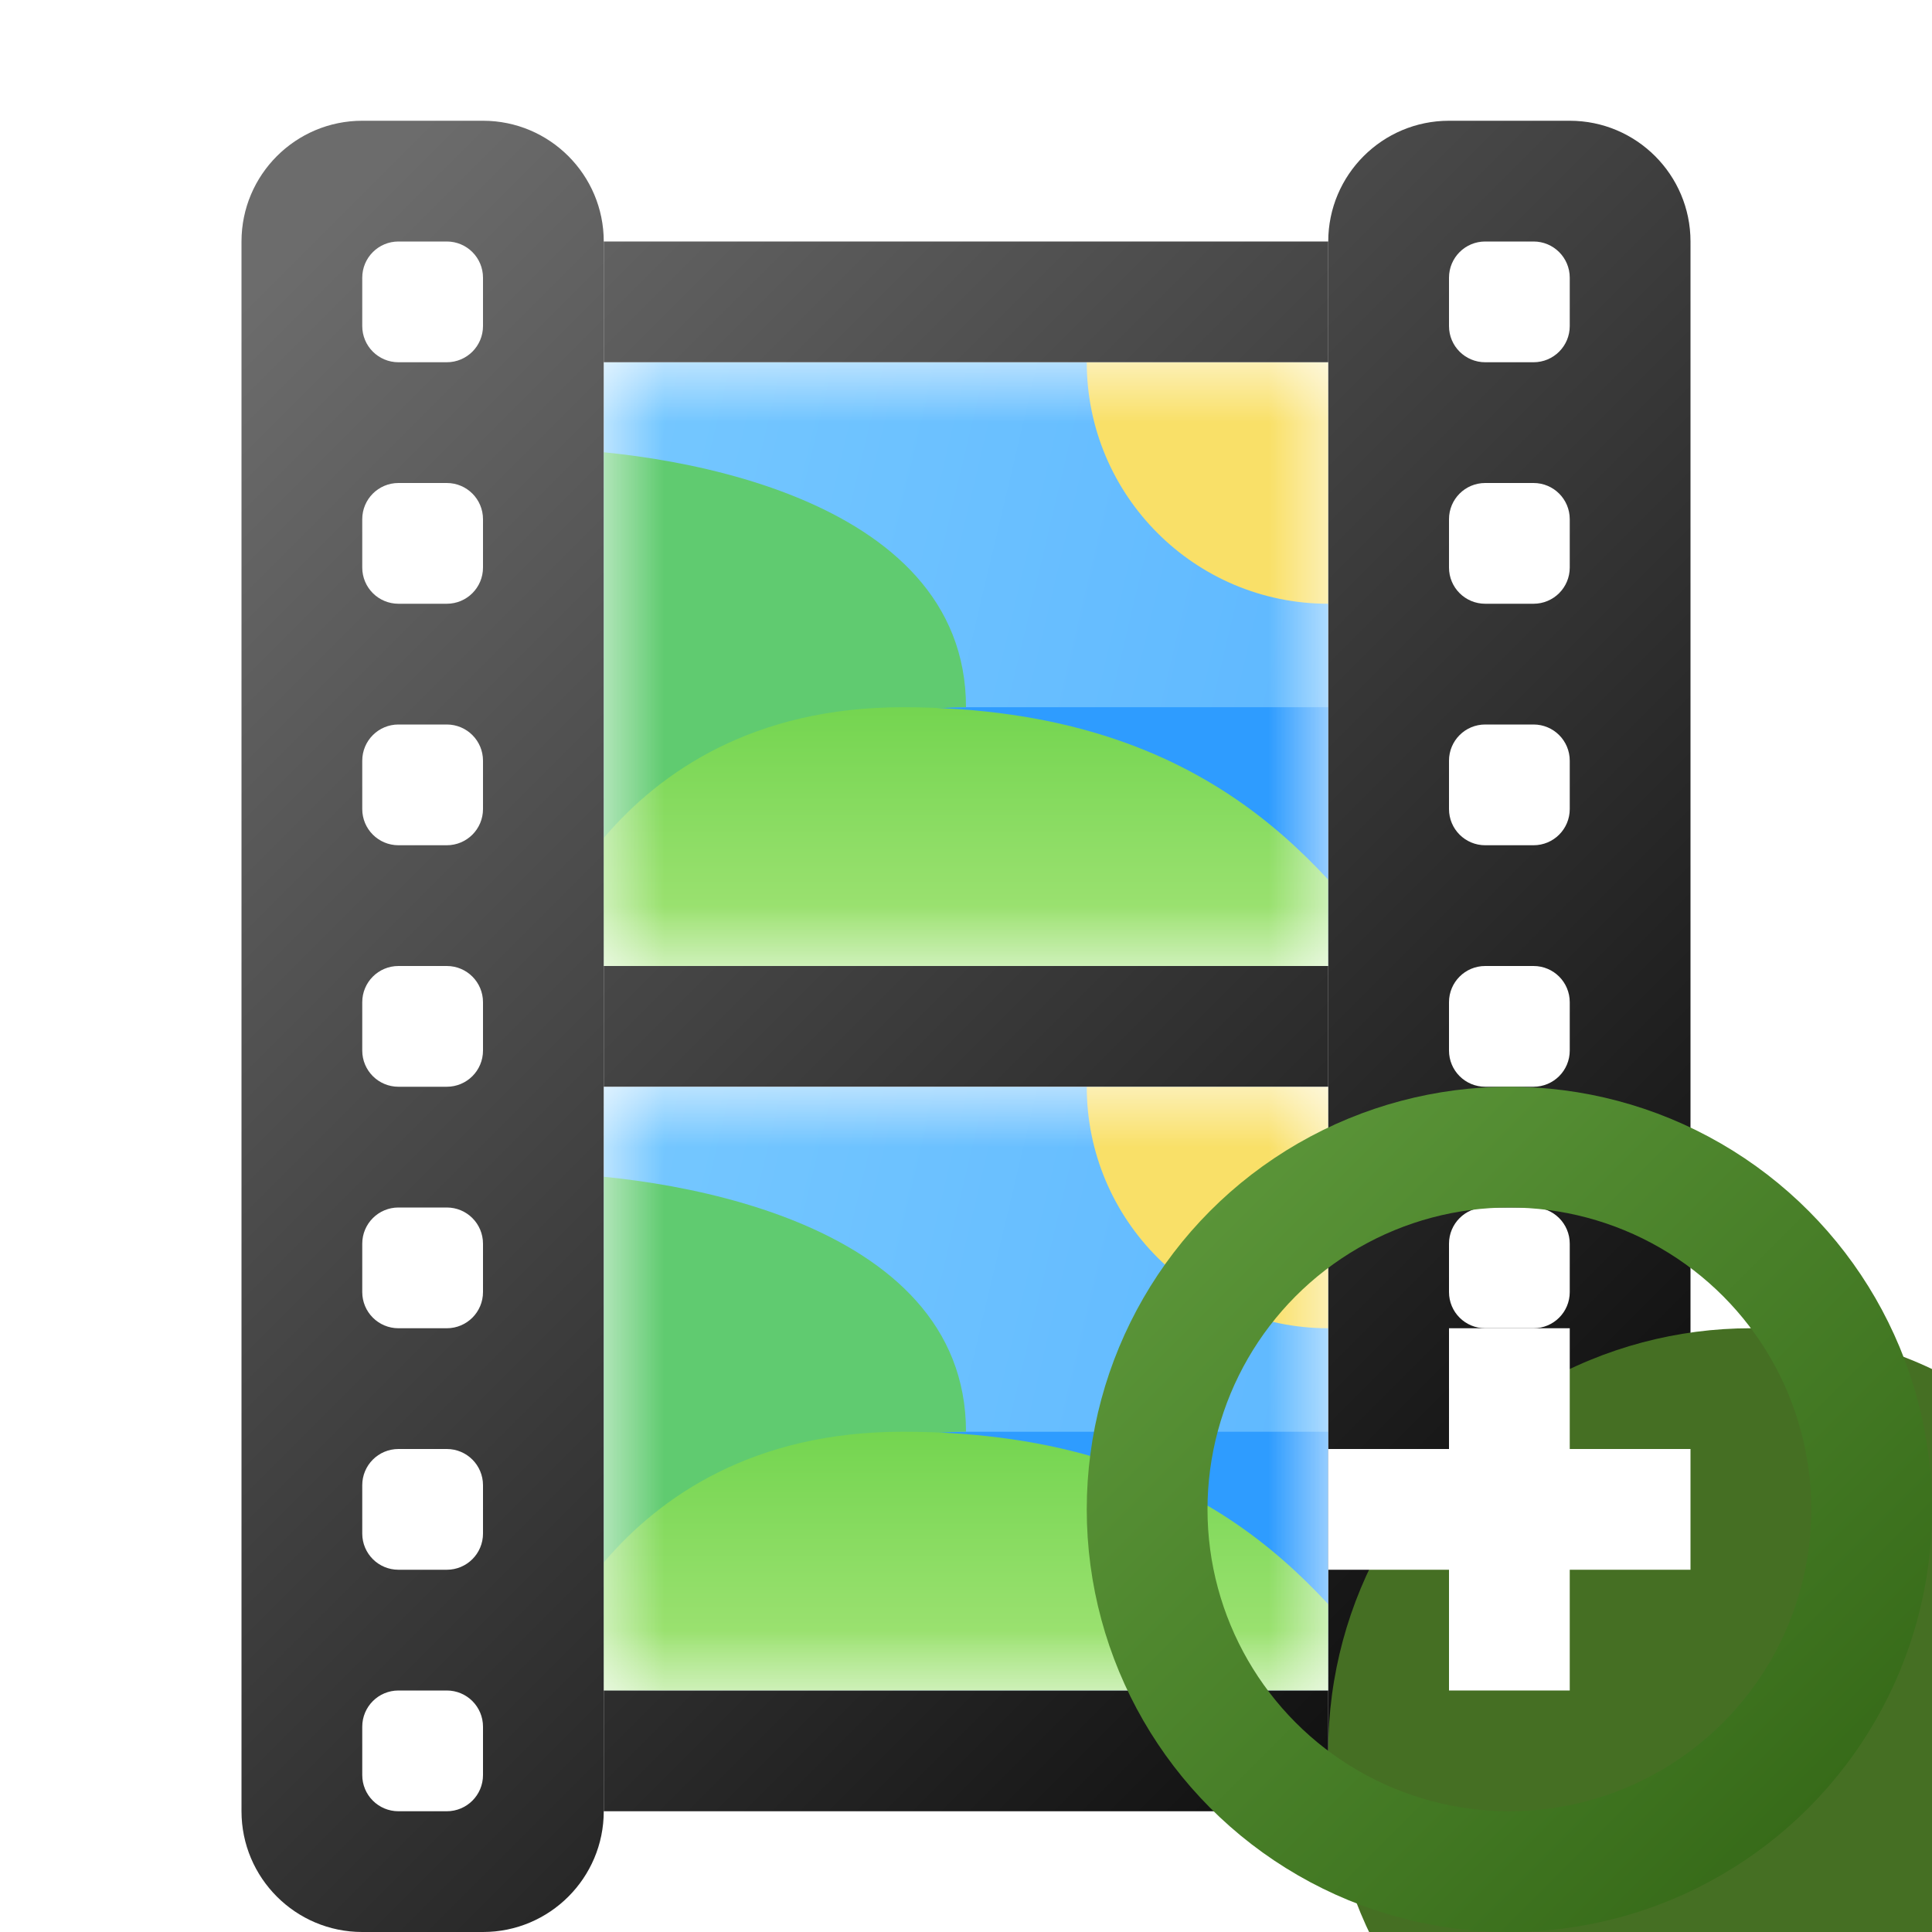 <svg width="16" height="16" viewBox="0 0 16 16" fill="none" xmlns="http://www.w3.org/2000/svg">
<path fill-rule="evenodd" clip-rule="evenodd" d="M2 2C2 1.448 2.448 1 3 1H4C4.552 1 5 1.448 5 2V15C5 15.552 4.552 16 4 16H3C2.448 16 2 15.552 2 15V2ZM4 14.3C4 14.134 3.866 14 3.7 14H3.3C3.134 14 3 14.134 3 14.3V14.7C3 14.866 3.134 15 3.3 15H3.7C3.866 15 4 14.866 4 14.7V14.3ZM4 12.3C4 12.134 3.866 12 3.7 12H3.3C3.134 12 3 12.134 3 12.3V12.7C3 12.866 3.134 13 3.3 13H3.7C3.866 13 4 12.866 4 12.7V12.3ZM4 10.3C4 10.134 3.866 10 3.7 10H3.3C3.134 10 3 10.134 3 10.3V10.7C3 10.866 3.134 11 3.3 11H3.7C3.866 11 4 10.866 4 10.7V10.3ZM4 8.3C4 8.134 3.866 8 3.7 8H3.3C3.134 8 3 8.134 3 8.3V8.7C3 8.866 3.134 9 3.3 9H3.7C3.866 9 4 8.866 4 8.7V8.3ZM4 6.3C4 6.134 3.866 6 3.7 6H3.3C3.134 6 3 6.134 3 6.3V6.7C3 6.866 3.134 7 3.3 7H3.7C3.866 7 4 6.866 4 6.7V6.3ZM4 4.3C4 4.134 3.866 4 3.7 4H3.3C3.134 4 3 4.134 3 4.3V4.7C3 4.866 3.134 5 3.3 5H3.7C3.866 5 4 4.866 4 4.7V4.3ZM4 2.3C4 2.134 3.866 2 3.7 2H3.3C3.134 2 3 2.134 3 2.3V2.7C3 2.866 3.134 3 3.3 3H3.7C3.866 3 4 2.866 4 2.7V2.3Z" fill="url(#paint0_linear_481_8273)"/>
<path fill-rule="evenodd" clip-rule="evenodd" d="M11 2C11 1.448 11.448 1 12 1H13C13.552 1 14 1.448 14 2V15C14 15.552 13.552 16 13 16H12C11.448 16 11 15.552 11 15V2ZM13 14.3C13 14.134 12.866 14 12.7 14H12.3C12.134 14 12 14.134 12 14.3V14.7C12 14.866 12.134 15 12.3 15H12.7C12.866 15 13 14.866 13 14.7V14.3ZM13 12.3C13 12.134 12.866 12 12.7 12H12.3C12.134 12 12 12.134 12 12.3V12.7C12 12.866 12.134 13 12.3 13H12.7C12.866 13 13 12.866 13 12.7V12.3ZM13 10.3C13 10.134 12.866 10 12.7 10H12.3C12.134 10 12 10.134 12 10.3V10.7C12 10.866 12.134 11 12.3 11H12.7C12.866 11 13 10.866 13 10.7V10.3ZM13 8.3C13 8.134 12.866 8 12.7 8H12.3C12.134 8 12 8.134 12 8.3V8.7C12 8.866 12.134 9 12.3 9H12.7C12.866 9 13 8.866 13 8.7V8.3ZM13 6.3C13 6.134 12.866 6 12.7 6H12.3C12.134 6 12 6.134 12 6.3V6.7C12 6.866 12.134 7 12.3 7H12.7C12.866 7 13 6.866 13 6.7V6.3ZM13 4.3C13 4.134 12.866 4 12.7 4H12.3C12.134 4 12 4.134 12 4.3V4.7C12 4.866 12.134 5 12.3 5H12.7C12.866 5 13 4.866 13 4.7V4.3ZM13 2.3C13 2.134 12.866 2 12.7 2H12.3C12.134 2 12 2.134 12 2.3V2.7C12 2.866 12.134 3 12.3 3H12.7C12.866 3 13 2.866 13 2.7V2.3Z" fill="url(#paint1_linear_481_8273)"/>
<path d="M5 2L11 2V3H5V2Z" fill="url(#paint2_linear_481_8273)"/>
<path d="M5 8H11V9H5V8Z" fill="url(#paint3_linear_481_8273)"/>
<path d="M5 14H11V15H5V14Z" fill="url(#paint4_linear_481_8273)"/>
<g clip-path="url(#clip0_481_8273)">
<mask id="mask0_481_8273" style="mask-type:alpha" maskUnits="userSpaceOnUse" x="5" y="3" width="6" height="5">
<rect x="5" y="3" width="6" height="5" fill="url(#paint5_linear_481_8273)"/>
</mask>
<g mask="url(#mask0_481_8273)">
<rect x="5" y="3" width="6" height="5" fill="url(#paint6_linear_481_8273)"/>
<rect x="7.4" y="5.857" width="3.6" height="2.143" fill="#2E9CFF"/>
<path d="M8 5.857C8 4.086 5.48 3.714 4.4 3.714V8C5.9 8.714 5.6 5.857 8 5.857Z" fill="#60CB70"/>
<path d="M4.4 8.714V8C4.4 8 5 5.857 7.476 5.857C10.1 5.857 11 7.286 11.6 8V8.714H4.4Z" fill="url(#paint7_linear_481_8273)"/>
<circle cx="11" cy="3" r="2" fill="#F9E068"/>
</g>
</g>
<g clip-path="url(#clip1_481_8273)">
<mask id="mask1_481_8273" style="mask-type:alpha" maskUnits="userSpaceOnUse" x="5" y="9" width="6" height="5">
<rect x="5" y="9" width="6" height="5" fill="url(#paint8_linear_481_8273)"/>
</mask>
<g mask="url(#mask1_481_8273)">
<rect x="5" y="9" width="6" height="5" fill="url(#paint9_linear_481_8273)"/>
<rect x="7.4" y="11.857" width="3.6" height="2.143" fill="#2E9CFF"/>
<path d="M8 11.857C8 10.086 5.48 9.714 4.4 9.714V14C5.9 14.714 5.6 11.857 8 11.857Z" fill="#60CB70"/>
<path d="M4.4 14.714V14C4.4 14 5 11.857 7.476 11.857C10.1 11.857 11 13.286 11.6 14V14.714H4.4Z" fill="url(#paint10_linear_481_8273)"/>
<circle cx="11" cy="9" r="2" fill="#F9E068"/>
</g>
</g>
<g filter="url(#filter0_i_481_8273)">
<circle cx="12.5" cy="12.5" r="3.5" fill="#456F23"/>
</g>
<circle cx="12.5" cy="12.5" r="3" stroke="url(#paint11_linear_481_8273)"/>
<path fill-rule="evenodd" clip-rule="evenodd" d="M12 12V11H13V12H14V13H13V14H12V13H11V12H12Z" fill="white"/>
<defs>
<filter id="filter0_i_481_8273" x="9" y="9" width="9" height="9" filterUnits="userSpaceOnUse" color-interpolation-filters="sRGB">
<feFlood flood-opacity="0" result="BackgroundImageFix"/>
<feBlend mode="normal" in="SourceGraphic" in2="BackgroundImageFix" result="shape"/>
<feColorMatrix in="SourceAlpha" type="matrix" values="0 0 0 0 0 0 0 0 0 0 0 0 0 0 0 0 0 0 127 0" result="hardAlpha"/>
<feOffset dx="2" dy="2"/>
<feGaussianBlur stdDeviation="4"/>
<feComposite in2="hardAlpha" operator="arithmetic" k2="-1" k3="1"/>
<feColorMatrix type="matrix" values="0 0 0 0 0.715 0 0 0 0 0.899 0 0 0 0 0.57 0 0 0 1 0"/>
<feBlend mode="normal" in2="shape" result="effect1_innerShadow_481_8273"/>
</filter>
<linearGradient id="paint0_linear_481_8273" x1="2" y1="2.5" x2="14" y2="14.5" gradientUnits="userSpaceOnUse">
<stop stop-color="#6C6C6C"/>
<stop offset="1" stop-color="#050505"/>
</linearGradient>
<linearGradient id="paint1_linear_481_8273" x1="2" y1="2.5" x2="14" y2="14.5" gradientUnits="userSpaceOnUse">
<stop stop-color="#6C6C6C"/>
<stop offset="1" stop-color="#050505"/>
</linearGradient>
<linearGradient id="paint2_linear_481_8273" x1="2" y1="2.5" x2="14" y2="14.5" gradientUnits="userSpaceOnUse">
<stop stop-color="#6C6C6C"/>
<stop offset="1" stop-color="#050505"/>
</linearGradient>
<linearGradient id="paint3_linear_481_8273" x1="2" y1="2.5" x2="14" y2="14.5" gradientUnits="userSpaceOnUse">
<stop stop-color="#6C6C6C"/>
<stop offset="1" stop-color="#050505"/>
</linearGradient>
<linearGradient id="paint4_linear_481_8273" x1="2" y1="2.5" x2="14" y2="14.5" gradientUnits="userSpaceOnUse">
<stop stop-color="#6C6C6C"/>
<stop offset="1" stop-color="#050505"/>
</linearGradient>
<linearGradient id="paint5_linear_481_8273" x1="11" y1="5.5" x2="5" y2="5.5" gradientUnits="userSpaceOnUse">
<stop stop-color="#3CA5E9"/>
<stop offset="1" stop-color="#75C4FA"/>
</linearGradient>
<linearGradient id="paint6_linear_481_8273" x1="11" y1="8" x2="4.197" y2="6.387" gradientUnits="userSpaceOnUse">
<stop stop-color="#5DB7FF"/>
<stop offset="1" stop-color="#76C8FF"/>
</linearGradient>
<linearGradient id="paint7_linear_481_8273" x1="8" y1="5.857" x2="8" y2="8" gradientUnits="userSpaceOnUse">
<stop stop-color="#74D550"/>
<stop offset="0.835" stop-color="#9DE272"/>
</linearGradient>
<linearGradient id="paint8_linear_481_8273" x1="11" y1="11.5" x2="5" y2="11.5" gradientUnits="userSpaceOnUse">
<stop stop-color="#3CA5E9"/>
<stop offset="1" stop-color="#75C4FA"/>
</linearGradient>
<linearGradient id="paint9_linear_481_8273" x1="11" y1="14" x2="4.197" y2="12.387" gradientUnits="userSpaceOnUse">
<stop stop-color="#5DB7FF"/>
<stop offset="1" stop-color="#76C8FF"/>
</linearGradient>
<linearGradient id="paint10_linear_481_8273" x1="8" y1="11.857" x2="8" y2="14" gradientUnits="userSpaceOnUse">
<stop stop-color="#74D550"/>
<stop offset="0.835" stop-color="#9DE272"/>
</linearGradient>
<linearGradient id="paint11_linear_481_8273" x1="15" y1="15" x2="10" y2="10" gradientUnits="userSpaceOnUse">
<stop stop-color="#376B19"/>
<stop offset="1" stop-color="#5A9438"/>
</linearGradient>
<clipPath id="clip0_481_8273">
<rect width="6" height="5" fill="white" transform="translate(5 3)"/>
</clipPath>
<clipPath id="clip1_481_8273">
<rect width="6" height="5" fill="white" transform="translate(5 9)"/>
</clipPath>
</defs>
</svg>
